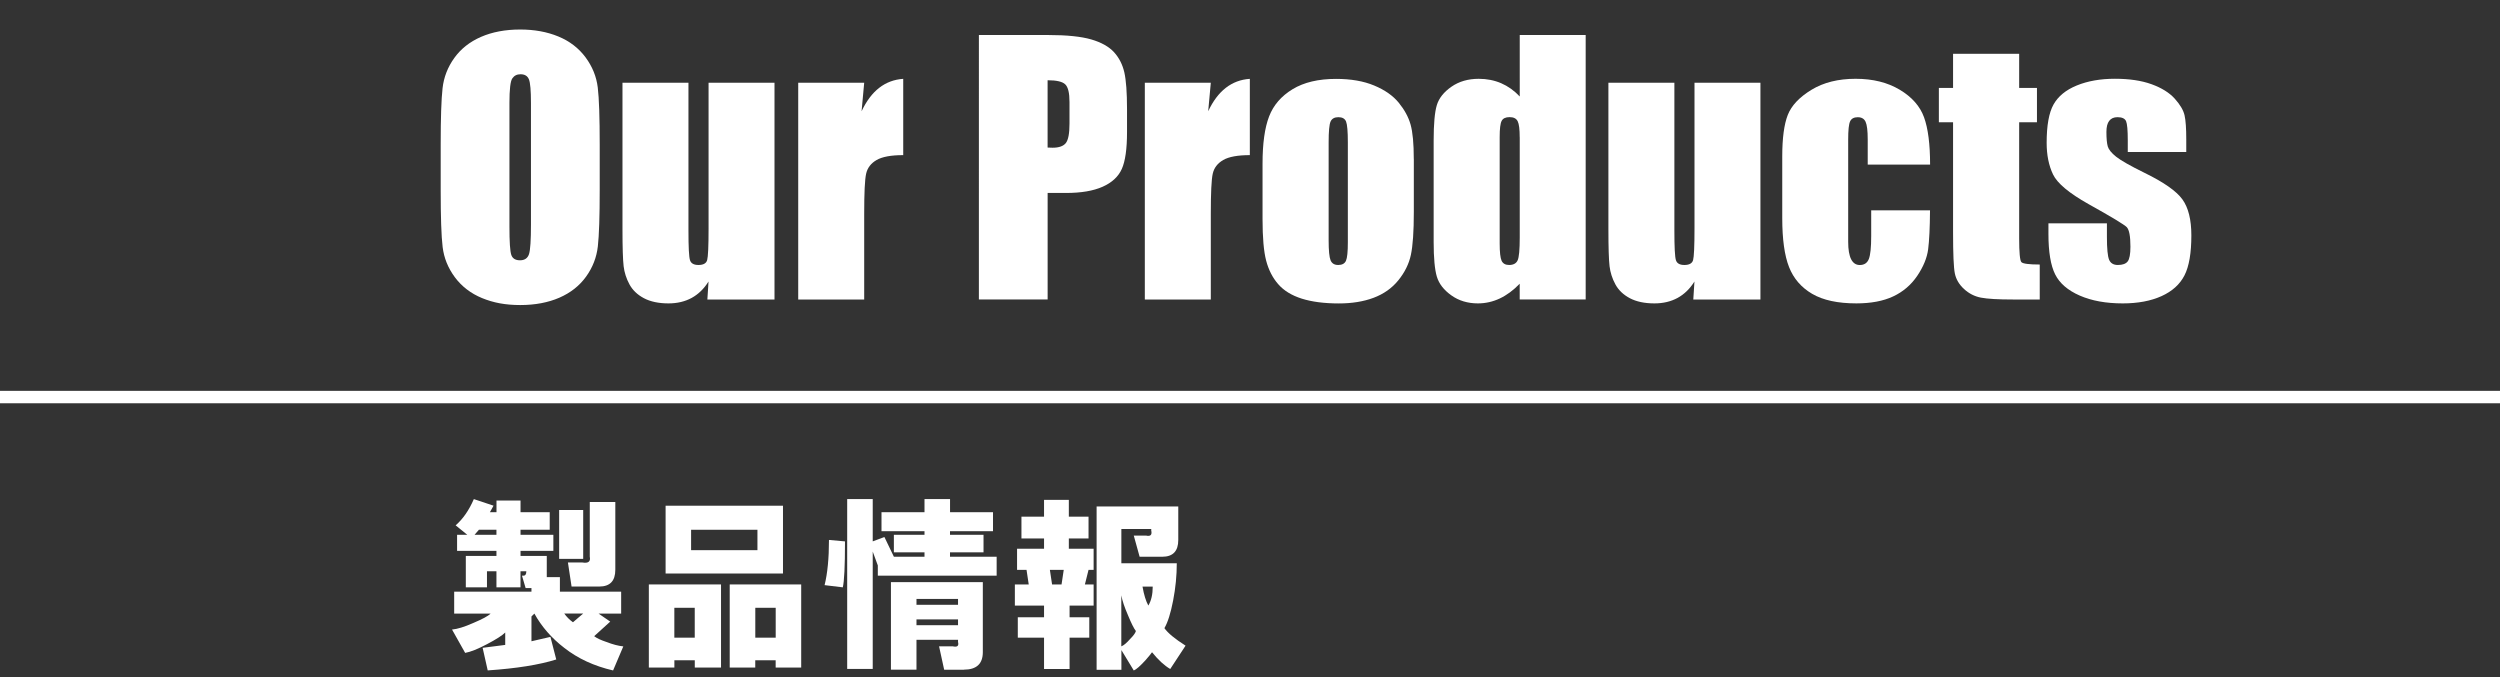 <?xml version="1.0" encoding="UTF-8"?>
<svg id="_レイヤー_1" data-name="レイヤー 1" xmlns="http://www.w3.org/2000/svg" viewBox="0 0 604 163.57">
  <rect x="0" y="0" width="604" height="163.57" fill="#333333" stroke="none"/>
  <defs>
    <style>
      .cls-1, .cls-2 {
        fill: #fff;
      }

      .cls-2 {
        stroke: #fff;
        stroke-miterlimit: 10;
        stroke-width: 3px;
      }
    </style>
  </defs>
  <g>
    <path class="cls-1" d="M144.89,45.88c0,6.42-.15,10.96-.45,13.63-.3,2.67-1.25,5.11-2.84,7.32s-3.74,3.91-6.45,5.09c-2.71,1.18-5.87,1.78-9.47,1.78s-6.49-.56-9.21-1.68c-2.72-1.12-4.91-2.8-6.57-5.03-1.66-2.24-2.64-4.67-2.96-7.3-.32-2.63-.47-7.23-.47-13.81v-10.93c0-6.42,.15-10.96,.45-13.63,.3-2.67,1.25-5.11,2.84-7.32,1.59-2.21,3.74-3.91,6.45-5.09,2.71-1.18,5.87-1.78,9.47-1.78,3.42,0,6.49,.56,9.21,1.68,2.72,1.12,4.91,2.8,6.57,5.03,1.66,2.24,2.64,4.67,2.96,7.3s.47,7.24,.47,13.81v10.93Zm-16.61-21c0-2.97-.16-4.87-.49-5.7-.33-.83-1.01-1.24-2.03-1.24-.87,0-1.53,.33-1.99,1.01-.46,.67-.69,2.65-.69,5.94v29.83c0,3.71,.15,6,.45,6.87,.3,.87,1.01,1.3,2.11,1.3s1.85-.5,2.17-1.5c.32-1,.47-3.38,.47-7.14V24.88Z"/>
    <path class="cls-1" d="M187.12,19.99v52.37h-16.22l.28-4.35c-1.1,1.77-2.47,3.09-4.08,3.97-1.62,.88-3.48,1.32-5.58,1.32-2.39,0-4.38-.42-5.96-1.26s-2.74-1.96-3.49-3.35-1.22-2.85-1.4-4.36c-.18-1.51-.28-4.52-.28-9.02V19.99h15.94V55.62c0,4.08,.12,6.5,.38,7.26,.25,.76,.93,1.14,2.03,1.14,1.18,0,1.89-.39,2.11-1.18,.22-.79,.34-3.33,.34-7.62V19.99h15.94Z"/>
    <path class="cls-1" d="M208.79,19.99l-.63,6.89c2.31-4.93,5.67-7.54,10.06-7.83v18.43c-2.92,0-5.06,.39-6.43,1.18-1.37,.79-2.21,1.89-2.53,3.3-.32,1.41-.47,4.65-.47,9.73v20.68h-15.94V19.99h15.94Z"/>
    <path class="cls-1" d="M236.49,8.46h16.73c4.52,0,8,.36,10.44,1.07,2.43,.71,4.26,1.74,5.49,3.08,1.22,1.34,2.05,2.97,2.49,4.87,.43,1.91,.65,4.86,.65,8.86v5.56c0,4.08-.42,7.05-1.26,8.92-.84,1.87-2.39,3.3-4.64,4.3s-5.19,1.5-8.82,1.5h-4.46v25.73h-16.61V8.46Zm16.61,10.93v16.26c.47,.03,.88,.04,1.22,.04,1.53,0,2.58-.38,3.18-1.12,.59-.75,.89-2.31,.89-4.68v-5.25c0-2.18-.34-3.6-1.03-4.26-.68-.66-2.1-.99-4.26-.99Z"/>
    <path class="cls-1" d="M292.53,19.99l-.63,6.89c2.31-4.93,5.67-7.54,10.06-7.83v18.43c-2.92,0-5.06,.39-6.43,1.18-1.37,.79-2.21,1.89-2.53,3.3-.32,1.41-.47,4.65-.47,9.73v20.68h-15.94V19.99h15.94Z"/>
    <path class="cls-1" d="M341.58,38.38v12.83c0,4.71-.24,8.16-.71,10.36s-1.49,4.25-3.04,6.16c-1.55,1.91-3.55,3.31-5.98,4.22-2.43,.91-5.23,1.36-8.39,1.36-3.53,0-6.51-.39-8.96-1.16-2.45-.78-4.35-1.95-5.7-3.51-1.36-1.56-2.32-3.46-2.9-5.68-.58-2.22-.87-5.56-.87-10v-13.42c0-4.87,.53-8.67,1.58-11.4,1.05-2.74,2.95-4.93,5.68-6.59s6.24-2.49,10.5-2.49c3.58,0,6.65,.53,9.21,1.6,2.57,1.07,4.54,2.45,5.94,4.16,1.39,1.71,2.35,3.47,2.86,5.29,.51,1.82,.77,4.58,.77,8.29Zm-15.94-3.95c0-2.68-.15-4.37-.43-5.07-.29-.7-.91-1.05-1.85-1.05s-1.58,.35-1.89,1.05c-.32,.7-.47,2.39-.47,5.07v23.64c0,2.47,.16,4.08,.47,4.83,.32,.75,.93,1.12,1.85,1.12s1.57-.34,1.87-1.03c.3-.68,.45-2.16,.45-4.42v-24.15Z"/>
    <path class="cls-1" d="M383.1,8.46v63.89h-15.94v-3.8c-1.53,1.58-3.13,2.77-4.81,3.56-1.68,.79-3.45,1.19-5.29,1.19-2.47,0-4.62-.65-6.43-1.95-1.82-1.3-2.98-2.81-3.49-4.52-.51-1.71-.77-4.5-.77-8.37v-24.51c0-4.03,.26-6.88,.77-8.56,.51-1.68,1.69-3.16,3.53-4.44,1.84-1.28,4.04-1.91,6.59-1.91,1.97,0,3.78,.36,5.43,1.07,1.64,.71,3.14,1.78,4.48,3.2V8.46h15.94Zm-15.94,24.7c0-1.92-.16-3.21-.49-3.87-.33-.66-.98-.99-1.95-.99s-1.59,.3-1.91,.89c-.33,.59-.49,1.91-.49,3.97v25.65c0,2.13,.16,3.53,.47,4.2,.32,.67,.92,1.01,1.82,1.01,1.03,0,1.71-.38,2.05-1.12,.34-.75,.51-2.58,.51-5.51v-24.23Z"/>
    <path class="cls-1" d="M425.32,19.99v52.37h-16.22l.28-4.35c-1.1,1.77-2.47,3.09-4.08,3.97-1.62,.88-3.48,1.32-5.58,1.32-2.39,0-4.38-.42-5.96-1.26s-2.74-1.96-3.49-3.35-1.22-2.85-1.4-4.36c-.18-1.51-.28-4.52-.28-9.02V19.99h15.94V55.62c0,4.08,.12,6.5,.38,7.26,.25,.76,.93,1.14,2.03,1.14,1.18,0,1.89-.39,2.11-1.18,.22-.79,.34-3.33,.34-7.62V19.99h15.94Z"/>
    <path class="cls-1" d="M466.28,39.76h-15.04v-6.04c0-2.1-.17-3.53-.51-4.28-.34-.75-.97-1.12-1.89-1.12s-1.54,.33-1.85,.99c-.32,.66-.47,2.13-.47,4.42v24.7c0,1.87,.24,3.27,.71,4.2s1.17,1.4,2.09,1.4c1.08,0,1.81-.49,2.19-1.46,.38-.97,.57-2.81,.57-5.52v-6.24h14.21c-.03,4.18-.18,7.32-.45,9.41s-1.16,4.24-2.64,6.43c-1.49,2.2-3.43,3.85-5.82,4.97-2.39,1.12-5.35,1.68-8.88,1.68-4.5,0-8.06-.77-10.69-2.31-2.63-1.54-4.49-3.7-5.58-6.47s-1.64-6.72-1.64-11.82v-14.88c0-4.45,.45-7.8,1.34-10.06,.89-2.26,2.8-4.28,5.72-6.06,2.92-1.78,6.47-2.66,10.66-2.66s7.71,.88,10.66,2.64c2.95,1.76,4.91,3.99,5.88,6.67,.97,2.68,1.46,6.49,1.46,11.41Z"/>
    <path class="cls-1" d="M487.83,13v8.25h4.3v8.29h-4.3v28.02c0,3.45,.18,5.37,.53,5.76s1.83,.59,4.44,.59v8.45h-6.43c-3.63,0-6.22-.15-7.77-.45-1.55-.3-2.92-1-4.1-2.09-1.18-1.09-1.92-2.34-2.21-3.75s-.43-4.72-.43-9.93V29.54h-3.43v-8.29h3.43V13h15.98Z"/>
    <path class="cls-1" d="M528.2,36.72h-14.13v-2.84c0-2.42-.14-3.95-.41-4.6-.28-.64-.97-.97-2.07-.97-.89,0-1.56,.3-2.01,.89s-.67,1.48-.67,2.66c0,1.6,.11,2.78,.33,3.53,.22,.75,.89,1.57,2.01,2.47,1.12,.89,3.41,2.2,6.89,3.91,4.63,2.26,7.67,4.39,9.12,6.39,1.45,2,2.17,4.91,2.17,8.72,0,4.26-.55,7.48-1.66,9.65-1.11,2.17-2.96,3.84-5.54,5.01-2.59,1.17-5.72,1.76-9.37,1.76-4.05,0-7.52-.63-10.4-1.89s-4.86-2.97-5.94-5.13c-1.08-2.16-1.62-5.42-1.62-9.79v-2.53h14.13v3.31c0,2.82,.18,4.64,.53,5.49,.36,.84,1.06,1.26,2.11,1.26,1.13,0,1.92-.28,2.37-.85s.67-1.76,.67-3.57c0-2.5-.29-4.06-.87-4.7-.61-.63-3.7-2.5-9.27-5.6-4.68-2.63-7.54-5.02-8.56-7.16-1.03-2.14-1.54-4.69-1.54-7.64,0-4.18,.55-7.27,1.66-9.25s2.98-3.52,5.62-4.6c2.64-1.08,5.72-1.62,9.21-1.62s6.43,.44,8.86,1.32c2.43,.88,4.3,2.05,5.6,3.49,1.3,1.45,2.09,2.79,2.37,4.03,.28,1.24,.41,3.17,.41,5.8v3.04Z"/>
  </g>
  <g>
    <path class="cls-1" d="M118.54,148.24h-8.81v-5.29h18.67v-.88h-1.41l-.88-2.99h.35c.47,0,.7-.35,.7-1.06h-1.41v3.88h-5.81v-3.88h-2.29v3.88h-5.11v-7.58h7.4v-1.23h-9.51v-3.88h2.47l-2.82-2.29c1.76-1.52,3.23-3.64,4.4-6.34l4.76,1.59-.88,1.58h1.59v-2.82h5.81v2.82h7.05v4.23h-7.05v1.23h7.93v3.88h-7.93v1.23h6.34v5.11h3.17v3.52h14.8v5.29h-5.46l2.82,1.94-3.88,3.52c.59,.47,1.59,.94,2.99,1.41,1.52,.59,2.88,.94,4.05,1.06l-2.47,5.81c-4.58-1.06-8.52-2.88-11.8-5.46-3.06-2.35-5.46-5.11-7.22-8.28l-.7,.7v5.99l4.58-1.06,1.41,5.46c-4.11,1.29-9.63,2.17-16.56,2.64l-1.23-5.46,5.46-.7v-3c-.7,.71-2.17,1.65-4.4,2.82-2.23,1.18-3.99,1.88-5.28,2.11l-3.17-5.64c1.29-.12,2.99-.64,5.11-1.58,2.23-.94,3.64-1.7,4.23-2.29Zm-3.88-19.03h5.28v-1.23h-4.23l-1.06,1.23Zm20.43,5.81v-11.8h5.81v11.8h-5.81Zm1.23,13.21c.59,.82,1.29,1.53,2.11,2.11l2.47-2.11h-4.58Zm6.17-13.74v-13.21h6.17v16.38c0,2.7-1.29,4.05-3.88,4.05h-6.69l-.88-5.81h3.52c1.41,.24,2-.23,1.76-1.41Z"/>
    <path class="cls-1" d="M156.76,161.28v-20.08h17.44v20.08h-6.34v-1.76h-4.93v1.76h-6.17Zm4.05-22.72v-16.38h28.36v16.38h-28.36Zm2.11,15.5h4.93v-7.22h-4.93v7.22Zm4.05-21.14h16.03v-4.93h-16.03v4.93Zm9.34,8.28h17.26v20.08h-6.17v-1.76h-4.93v1.76h-6.17v-20.08Zm6.17,12.86h4.93v-7.22h-4.93v7.22Z"/>
    <path class="cls-1" d="M204.15,130.8c0,5.99-.18,9.69-.53,11.1l-4.4-.53c.7-2.82,1.06-6.46,1.06-10.92l3.88,.35Zm25.37-7.05h10.39v4.58h-10.39v.88h8.1v4.23h-8.1v1.06h11.27v4.58h-28.71v-2.47l-1.23-3.35v28.36h-6.17v-41.04h6.17v10.22l2.82-1.06,2.29,4.76h7.4v-1.06h-7.4v-4.23h7.4v-.88h-10.39v-4.58h10.39v-3.17h6.17v3.17Zm3.35,38.05h-4.76l-1.23-5.64h3.35c1.06,.24,1.47-.12,1.23-1.06v-.53h-10.04v7.22h-6.17v-21.14h22.2v16.91c0,2.82-1.53,4.23-4.58,4.23Zm-11.45-15.68h10.04v-1.41h-10.04v1.41Zm0,4.93h10.04v-1.41h-10.04v1.41Z"/>
    <path class="cls-1" d="M246.78,124.82h5.46v-4.05h5.99v4.05h4.76v5.28h-4.76v2.47h5.99v5.11h-1.23l-.88,3.52h2.11v5.11h-5.81v2.82h4.76v4.93h-4.76v7.57h-6.17v-7.57h-6.34v-4.93h6.34v-2.82h-7.05v-5.11h3.35l-.53-3.52h-2.29v-5.11h6.52v-2.47h-5.46v-5.28Zm6.87,12.86l.53,3.52h2.29l.53-3.52h-3.35Zm24.49-9.87h-7.22v8.28h13.39c0,2.94-.29,5.93-.88,8.98-.59,3.06-1.29,5.29-2.11,6.69,.82,1.17,2.52,2.58,5.11,4.23l-3.7,5.64c-1.41-.82-2.88-2.17-4.4-4.05-.24,.35-.77,1-1.59,1.94-1.29,1.41-2.23,2.23-2.82,2.47l-2.99-4.93v4.76h-5.99v-39.46h19.73v8.1c0,2.7-1.29,4.05-3.88,4.05h-5.46l-1.41-5.11h2.99c1.06,.24,1.47-.18,1.23-1.23v-.35Zm-3.7,24.66c-.47-.59-1.12-1.88-1.94-3.88-.82-1.88-1.35-3.46-1.59-4.76v12.33c.59-.23,1.29-.82,2.11-1.76,.82-.82,1.29-1.47,1.41-1.94Zm1.59-10.75c.35,2,.82,3.52,1.41,4.58,.7-1.17,1.06-2.7,1.06-4.58h-2.47Z"/>
  </g>
  <line class="cls-2" y1="95.93" x2="604" y2="95.93"/>
</svg>